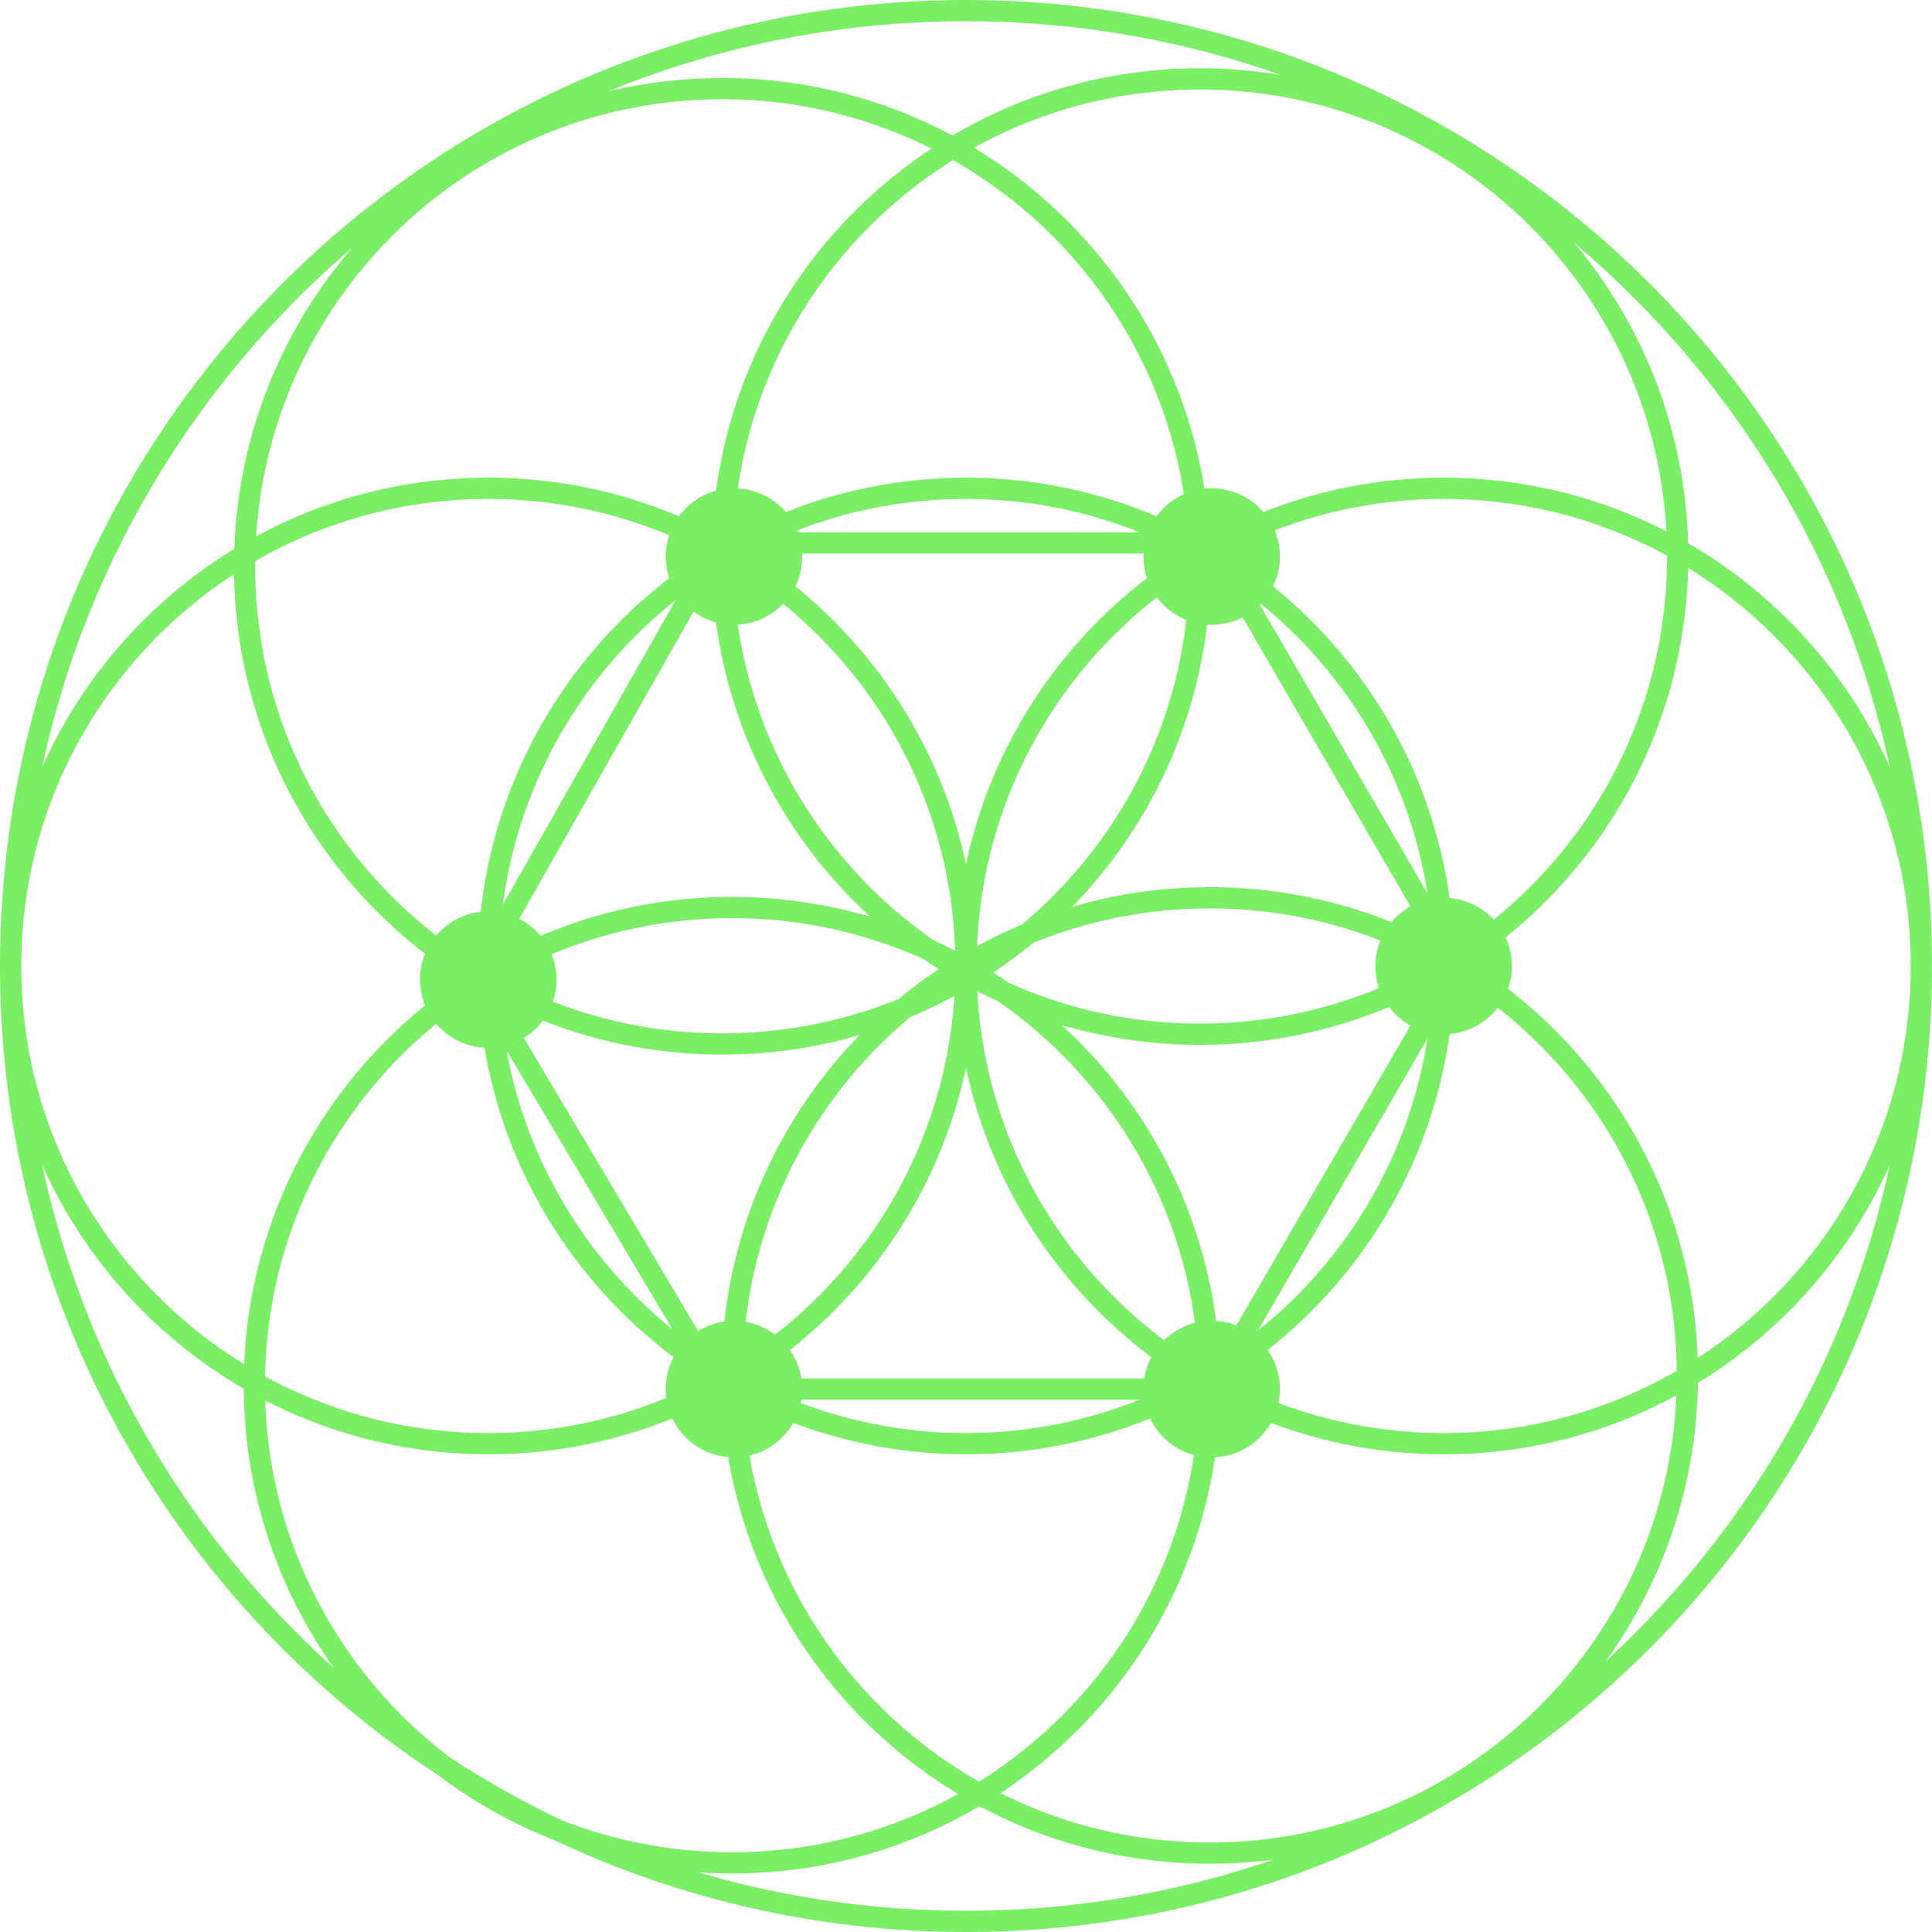 <svg width="182" height="182" viewBox="0 0 182 182" fill="none" xmlns="http://www.w3.org/2000/svg">
<path d="M181 91C181 140.706 140.706 181 91 181C41.294 181 1 140.706 1 91M181 91C181 41.294 140.706 1 91 1C41.294 1 1 41.294 1 91M181 91C181 115.853 160.853 136 136 136C111.147 136 91 115.853 91 91M181 91C181 66.147 160.853 46 136 46C111.147 46 91 66.147 91 91M1 91C1 115.853 21.147 136 46 136C70.853 136 91 115.853 91 91M1 91C1 66.147 21.147 46 46 46C70.853 46 91 66.147 91 91M113.041 53.347C113.041 78.2 92.894 98.347 68.041 98.347C43.188 98.347 23.041 78.2 23.041 53.347C23.041 28.494 43.188 8.347 68.041 8.347C92.894 8.347 113.041 28.494 113.041 53.347ZM158.041 52.429C158.041 77.281 137.894 97.429 113.041 97.429C88.188 97.429 68.041 77.281 68.041 52.429C68.041 27.576 88.188 7.429 113.041 7.429C137.894 7.429 158.041 27.576 158.041 52.429ZM113.959 130.49C113.959 155.343 93.812 175.49 68.959 175.49C44.106 175.49 23.959 155.343 23.959 130.49C23.959 105.637 44.106 85.49 68.959 85.49C93.812 85.49 113.959 105.637 113.959 130.49ZM158.959 129.571C158.959 154.424 138.812 174.571 113.959 174.571C89.106 174.571 68.959 154.424 68.959 129.571C68.959 104.719 89.106 84.571 113.959 84.571C138.812 84.571 158.959 104.719 158.959 129.571ZM136 91C136 115.853 115.853 136 91 136C66.147 136 46 115.853 46 91C46 66.147 66.147 46 91 46C115.853 46 136 66.147 136 91Z" stroke="#7AEE65" stroke-width="2"/>
<path d="M137.285 91L114.142 130.857L67.857 130.857L44.714 91.939L67.857 51.143L114.142 51.143L137.285 91Z" stroke="#7AEE65" stroke-width="2" stroke-linejoin="round"/>
<path d="M52.428 92.286C52.428 95.836 49.549 98.715 45.999 98.715C42.449 98.715 39.57 95.836 39.57 92.286C39.57 88.736 42.449 85.857 45.999 85.857C49.549 85.857 52.428 88.736 52.428 92.286Z" fill="#7AEE65"/>
<path d="M75.572 52.429C75.572 55.979 72.694 58.857 69.143 58.857C65.593 58.857 62.715 55.979 62.715 52.429C62.715 48.878 65.593 46 69.143 46C72.694 46 75.572 48.878 75.572 52.429Z" fill="#7AEE65"/>
<path d="M75.572 130.856C75.572 134.407 72.694 137.285 69.143 137.285C65.593 137.285 62.715 134.407 62.715 130.856C62.715 127.306 65.593 124.428 69.143 124.428C72.694 124.428 75.572 127.306 75.572 130.856Z" fill="#7AEE65"/>
<path d="M120.572 52.429C120.572 55.979 117.694 58.857 114.143 58.857C110.593 58.857 107.715 55.979 107.715 52.429C107.715 48.878 110.593 46 114.143 46C117.694 46 120.572 48.878 120.572 52.429Z" fill="#7AEE65"/>
<path d="M120.572 130.856C120.572 134.407 117.694 137.285 114.143 137.285C110.593 137.285 107.715 134.407 107.715 130.856C107.715 127.306 110.593 124.428 114.143 124.428C117.694 124.428 120.572 127.306 120.572 130.856Z" fill="#7AEE65"/>
<path d="M142.427 91.001C142.427 94.551 139.549 97.429 135.999 97.429C132.448 97.429 129.57 94.551 129.57 91.001C129.57 87.45 132.448 84.572 135.999 84.572C139.549 84.572 142.427 87.45 142.427 91.001Z" fill="#7AEE65"/>
</svg>
